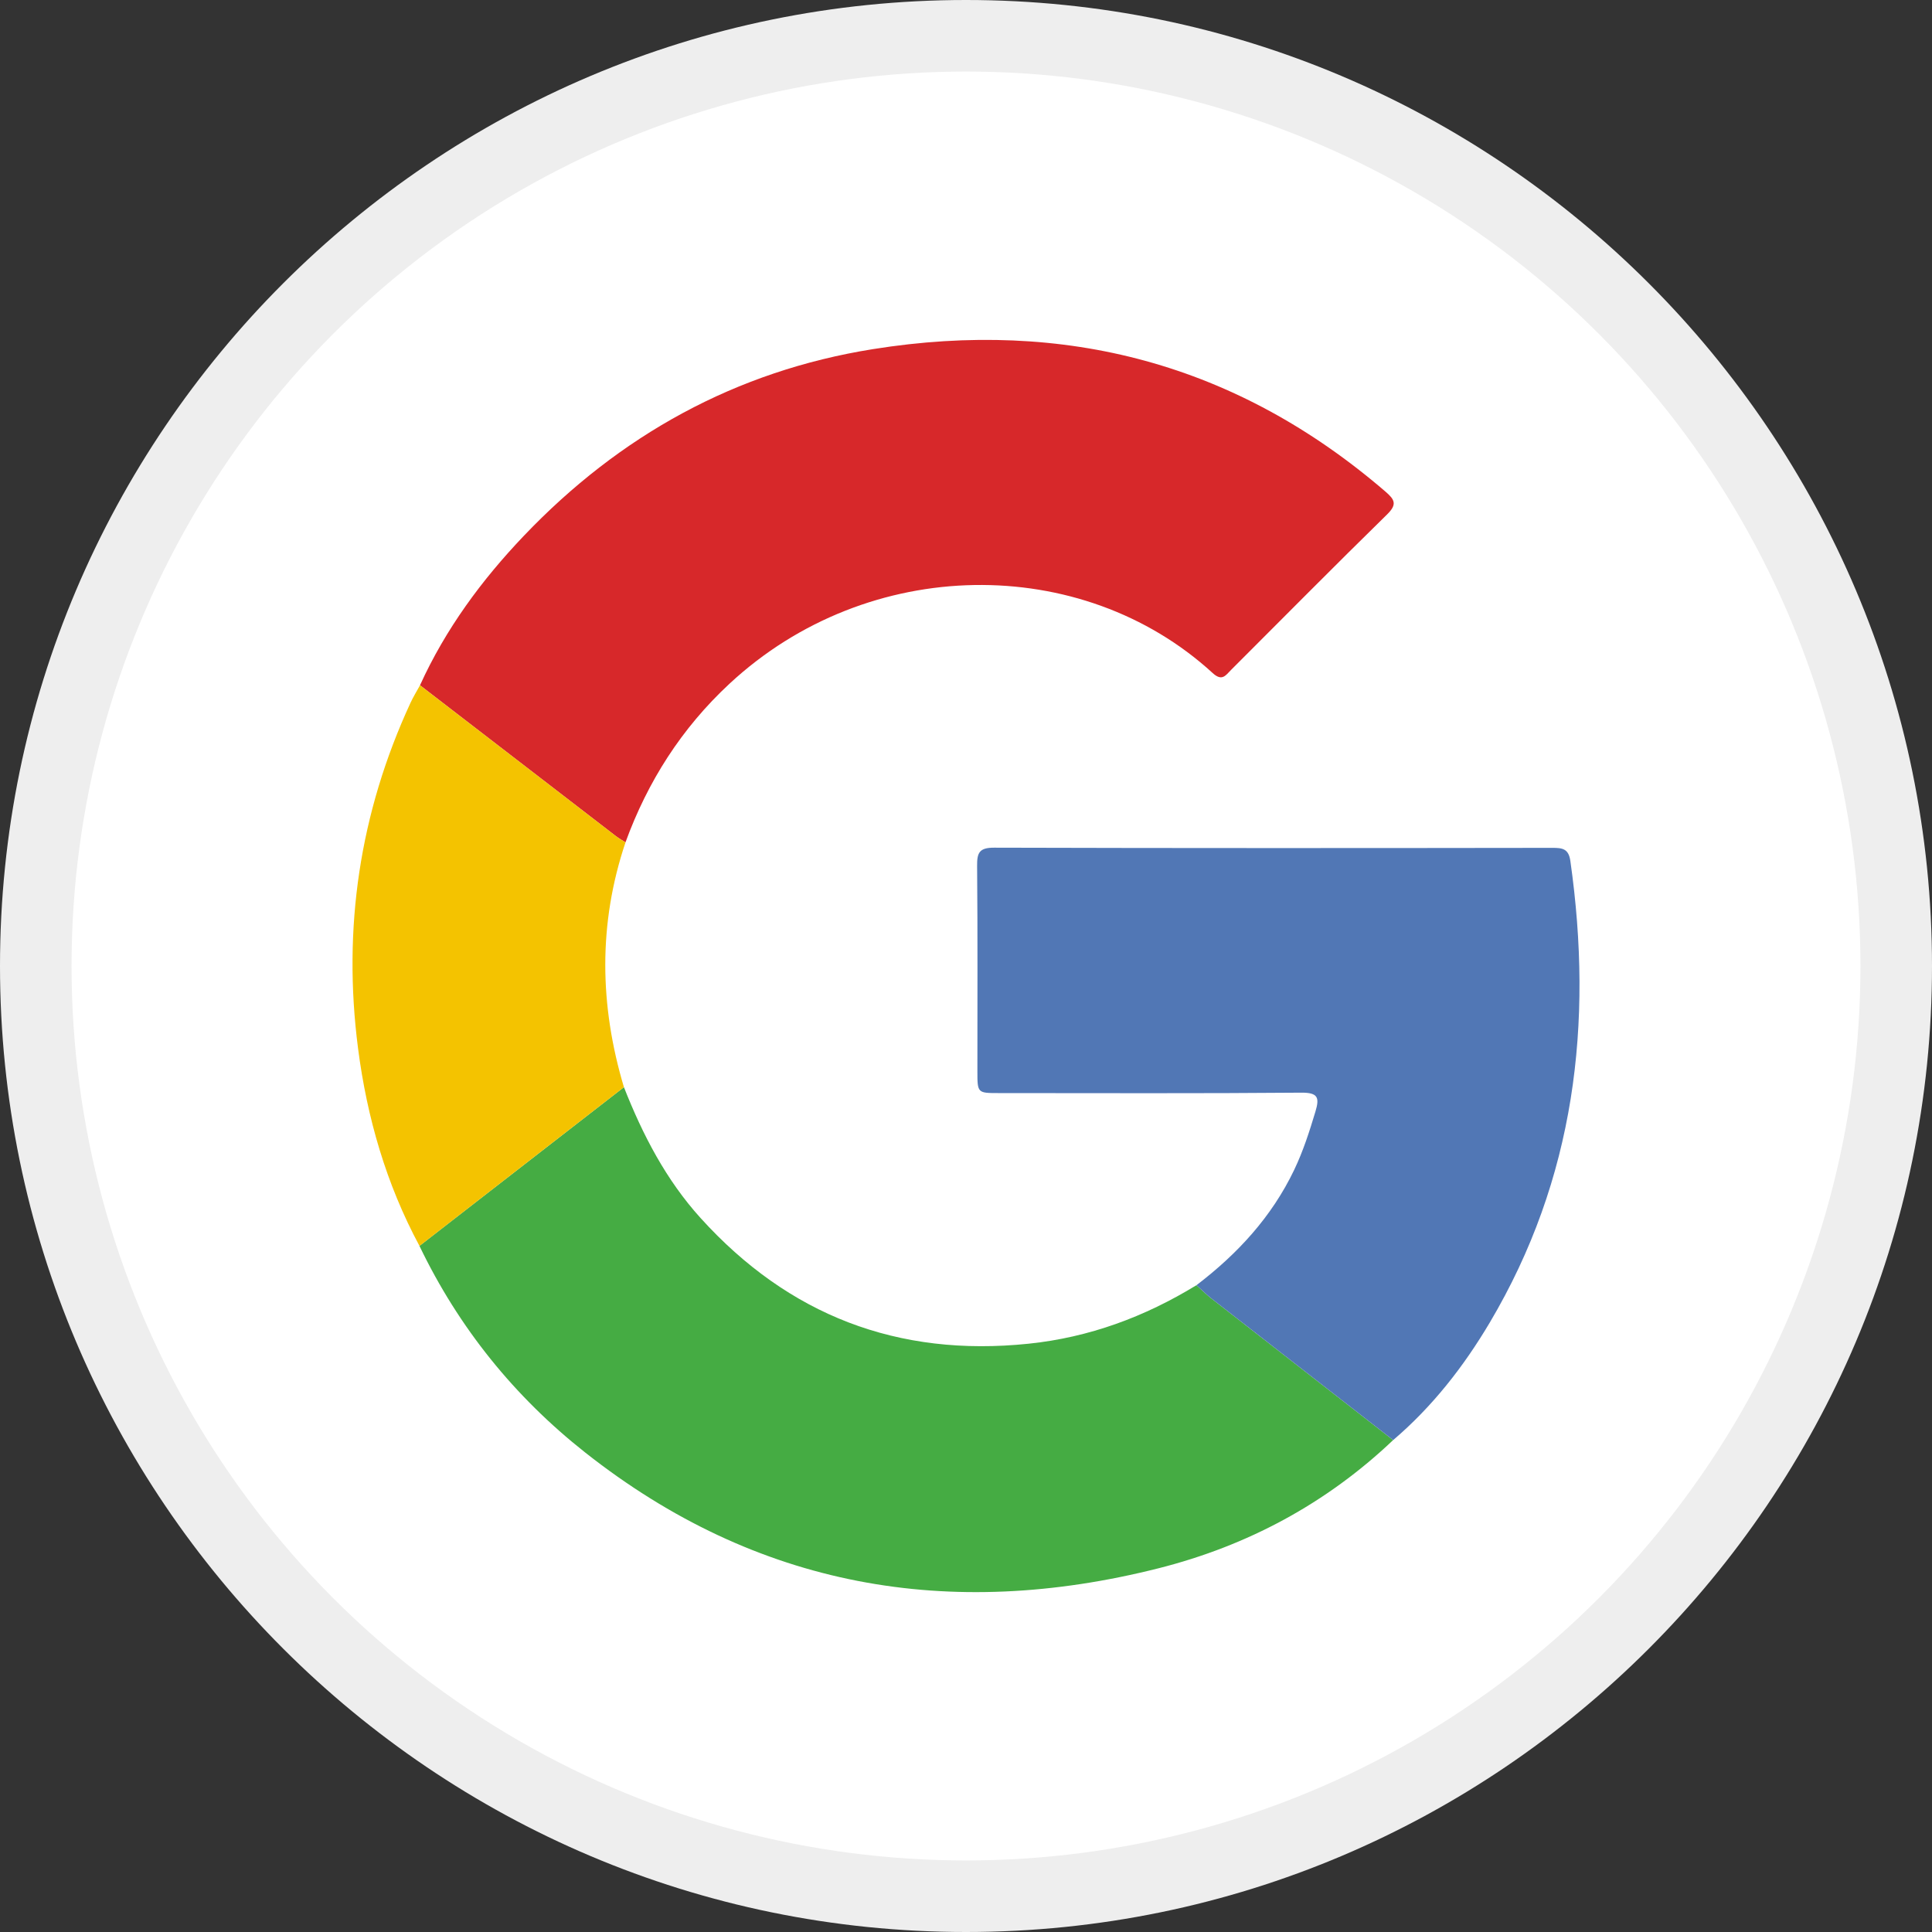 <?xml version="1.0" encoding="utf-8"?>
<!-- Generator: Adobe Illustrator 17.0.0, SVG Export Plug-In . SVG Version: 6.00 Build 0)  -->
<!DOCTYPE svg PUBLIC "-//W3C//DTD SVG 1.1//EN" "http://www.w3.org/Graphics/SVG/1.1/DTD/svg11.dtd">
<svg version="1.1" id="Capa_1" xmlns="http://www.w3.org/2000/svg" xmlns:xlink="http://www.w3.org/1999/xlink" x="0px" y="0px"
	 width="108px" height="108px" viewBox="0 0 108 108" enable-background="new 0 0 108 108" xml:space="preserve">
<rect x="0" y="0" width="108" height="108" fill="#333333" stroke="none"/>
<g>
	<path fill="#EEEEEE" d="M54,0C24.225,0,0,24.224,0,54c0,29.775,24.225,54,54,54s54-24.225,54-54C108,24.224,83.775,0,54,0L54,0z"/>
	<circle fill="#FFFFFF" cx="54" cy="54" r="50"/>
	<g>
		<path fill="#D7282A" d="M23.478,38.307c1.428-3.141,3.445-5.88,5.811-8.36c5.353-5.611,11.835-9.204,19.507-10.43
			c10.739-1.716,20.35,0.817,28.656,7.968c0.525,0.452,0.655,0.716,0.084,1.275c-2.931,2.871-5.817,5.788-8.719,8.689
			c-0.298,0.298-0.499,0.661-1.027,0.176c-7.313-6.7-19.248-6.624-27.019,0.603c-2.668,2.481-4.565,5.454-5.807,8.862
			c-0.181-0.119-0.372-0.225-0.543-0.356C30.773,43.926,27.126,41.116,23.478,38.307"/>
		<path fill="#45AC43" d="M34.878,60.774c1.048,2.662,2.351,5.18,4.287,7.317c4.923,5.436,11.024,7.782,18.335,7.023
			c3.396-0.353,6.492-1.503,9.383-3.271c0.277,0.248,0.542,0.513,0.834,0.742c3.384,2.642,6.773,5.279,10.16,7.917
			c-3.735,3.548-8.146,5.909-13.107,7.164c-11.698,2.957-22.48,1.088-32.055-6.468c-3.959-3.124-7.072-6.982-9.267-11.55
			C27.259,66.689,31.069,63.731,34.878,60.774"/>
		<path fill="#5177B5" d="M77.878,80.502c-3.387-2.638-6.776-5.275-10.16-7.917c-0.293-0.229-0.557-0.494-0.834-0.742
			c2.294-1.75,4.207-3.82,5.464-6.451c0.501-1.049,0.853-2.146,1.186-3.256c0.229-0.765,0.158-1.063-0.788-1.055
			c-5.638,0.048-11.276,0.024-16.914,0.023c-1.194,0-1.195-0.001-1.195-1.236c-0.001-3.822,0.018-7.643-0.016-11.464
			c-0.007-0.737,0.122-1.02,0.952-1.018c10.399,0.03,20.798,0.024,31.198,0.01c0.561-0.001,0.914,0.041,1.012,0.724
			c1.294,9.095,0.257,17.785-4.504,25.812C81.821,76.39,80.07,78.634,77.878,80.502"/>
		<path fill="#F4C300" d="M34.878,60.774c-3.81,2.958-7.619,5.916-11.429,8.874c-1.86-3.459-2.934-7.175-3.434-11.045
			c-0.868-6.706,0.086-13.158,2.93-19.31c0.156-0.338,0.354-0.657,0.533-0.985c3.648,2.809,7.295,5.62,10.944,8.427
			c0.171,0.131,0.362,0.237,0.543,0.356C33.436,51.642,33.512,56.204,34.878,60.774"/>
	</g>
</g>
</svg>
